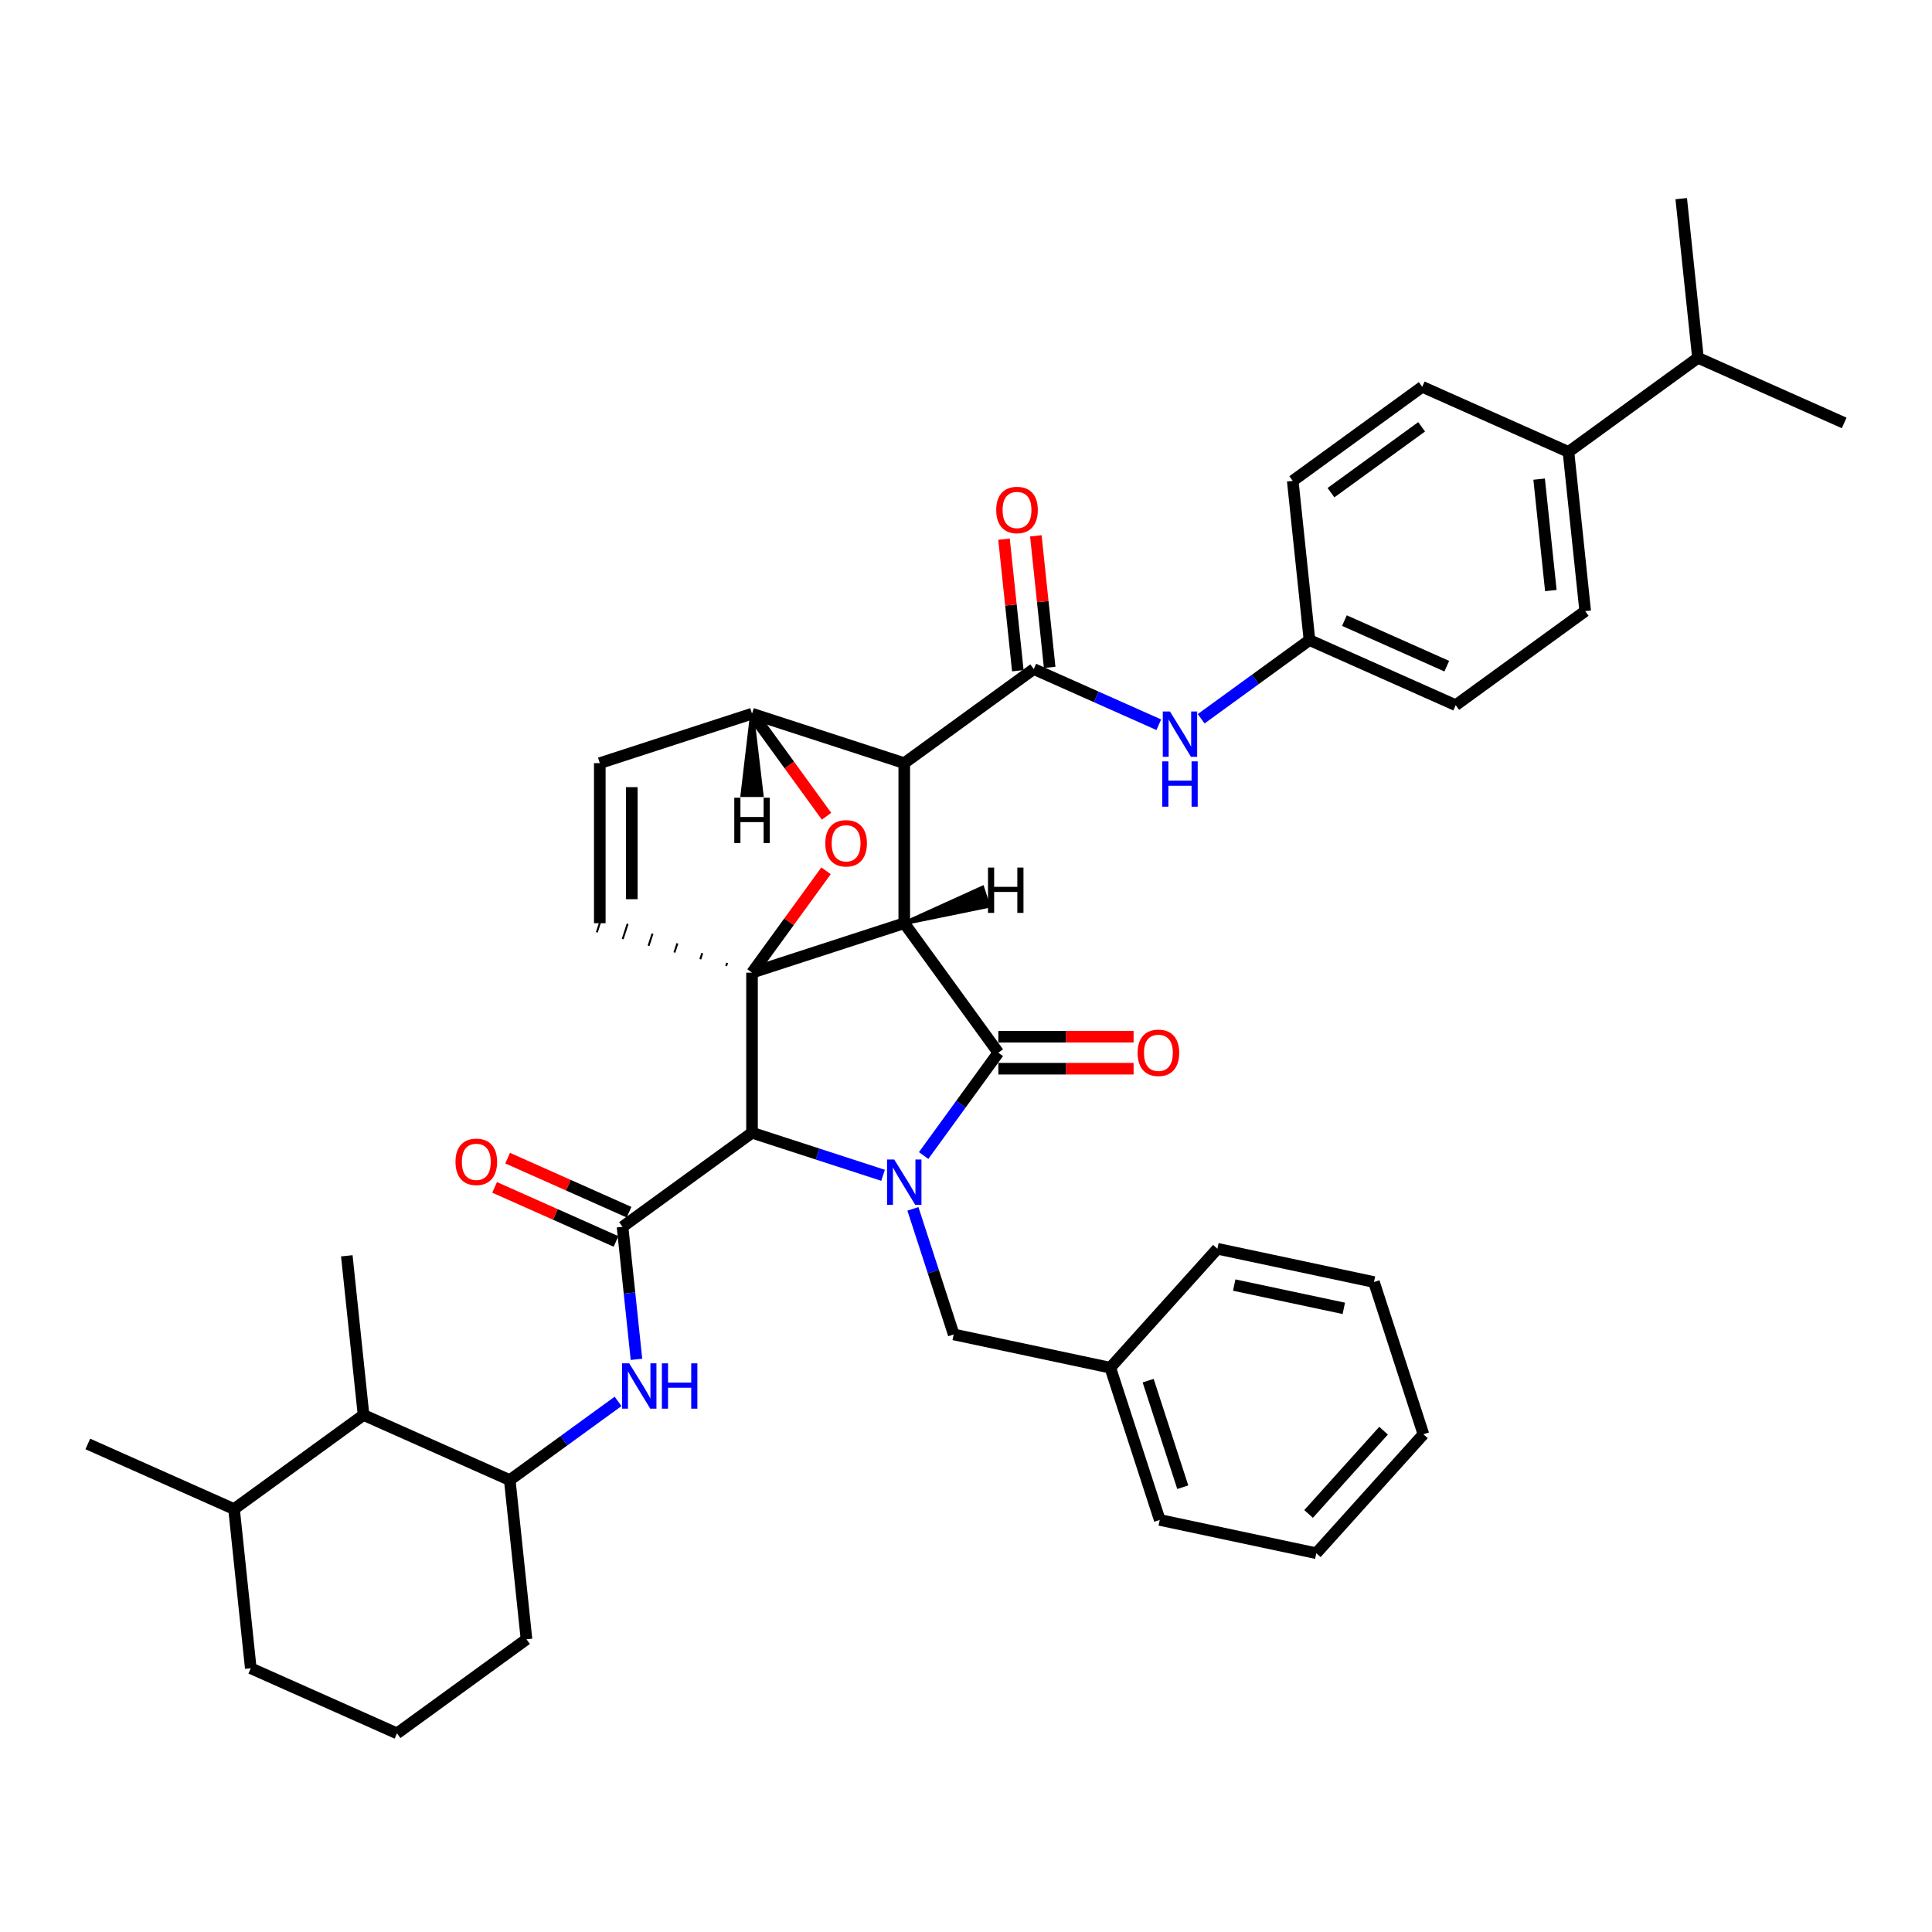 <?xml version='1.0' encoding='iso-8859-1'?>
<svg version='1.1' baseProfile='full'
              xmlns='http://www.w3.org/2000/svg'
                      xmlns:rdkit='http://www.rdkit.org/xml'
                      xmlns:xlink='http://www.w3.org/1999/xlink'
                  xml:space='preserve'
width='1000px' height='1000px' viewBox='0 0 1000 1000'>
<!-- END OF HEADER -->
<rect style='opacity:1.0;fill:#FFFFFF;stroke:none' width='1000' height='1000' x='0' y='0'> </rect>
<path class='bond-1' d='M 468.041,477.85 L 389.246,503.452' style='fill:none;fill-rule:evenodd;stroke:#000000;stroke-width:6px;stroke-linecap:butt;stroke-linejoin:miter;stroke-opacity:1' />
<path class='bond-2' d='M 468.041,477.85 L 468.041,395.001' style='fill:none;fill-rule:evenodd;stroke:#000000;stroke-width:6px;stroke-linecap:butt;stroke-linejoin:miter;stroke-opacity:1' />
<path class='bond-41' d='M 468.041,477.85 L 516.738,544.876' style='fill:none;fill-rule:evenodd;stroke:#000000;stroke-width:6px;stroke-linecap:butt;stroke-linejoin:miter;stroke-opacity:1' />
<path class='bond-46' d='M 468.041,477.85 L 511.546,468.941 L 508.474,459.486 Z' style='fill:#000000;fill-rule:evenodd;fill-opacity:1;stroke:#000000;stroke-width:2px;stroke-linecap:butt;stroke-linejoin:miter;stroke-opacity:1;' />
<path class='bond-0' d='M 457.071,608.339 L 423.159,597.32' style='fill:none;fill-rule:evenodd;stroke:#0000FF;stroke-width:6px;stroke-linecap:butt;stroke-linejoin:miter;stroke-opacity:1' />
<path class='bond-0' d='M 423.159,597.32 L 389.246,586.301' style='fill:none;fill-rule:evenodd;stroke:#000000;stroke-width:6px;stroke-linecap:butt;stroke-linejoin:miter;stroke-opacity:1' />
<path class='bond-10' d='M 472.525,625.705 L 483.084,658.201' style='fill:none;fill-rule:evenodd;stroke:#0000FF;stroke-width:6px;stroke-linecap:butt;stroke-linejoin:miter;stroke-opacity:1' />
<path class='bond-10' d='M 483.084,658.201 L 493.642,690.697' style='fill:none;fill-rule:evenodd;stroke:#000000;stroke-width:6px;stroke-linecap:butt;stroke-linejoin:miter;stroke-opacity:1' />
<path class='bond-40' d='M 478.069,598.1 L 497.404,571.488' style='fill:none;fill-rule:evenodd;stroke:#0000FF;stroke-width:6px;stroke-linecap:butt;stroke-linejoin:miter;stroke-opacity:1' />
<path class='bond-40' d='M 497.404,571.488 L 516.738,544.876' style='fill:none;fill-rule:evenodd;stroke:#000000;stroke-width:6px;stroke-linecap:butt;stroke-linejoin:miter;stroke-opacity:1' />
<path class='bond-42' d='M 389.246,503.452 L 408.401,477.089' style='fill:none;fill-rule:evenodd;stroke:#000000;stroke-width:6px;stroke-linecap:butt;stroke-linejoin:miter;stroke-opacity:1' />
<path class='bond-42' d='M 408.401,477.089 L 427.555,450.725' style='fill:none;fill-rule:evenodd;stroke:#FF0000;stroke-width:6px;stroke-linecap:butt;stroke-linejoin:miter;stroke-opacity:1' />
<path class='bond-43' d='M 389.246,503.452 L 389.246,586.301' style='fill:none;fill-rule:evenodd;stroke:#000000;stroke-width:6px;stroke-linecap:butt;stroke-linejoin:miter;stroke-opacity:1' />
<path class='bond-44' d='M 376.37,498.397 L 375.858,499.973' style='fill:none;fill-rule:evenodd;stroke:#000000;stroke-width:1.0px;stroke-linecap:butt;stroke-linejoin:miter;stroke-opacity:1' />
<path class='bond-44' d='M 363.494,493.342 L 362.47,496.494' style='fill:none;fill-rule:evenodd;stroke:#000000;stroke-width:1.0px;stroke-linecap:butt;stroke-linejoin:miter;stroke-opacity:1' />
<path class='bond-44' d='M 350.617,488.287 L 349.081,493.015' style='fill:none;fill-rule:evenodd;stroke:#000000;stroke-width:1.0px;stroke-linecap:butt;stroke-linejoin:miter;stroke-opacity:1' />
<path class='bond-44' d='M 337.741,483.232 L 335.693,489.536' style='fill:none;fill-rule:evenodd;stroke:#000000;stroke-width:1.0px;stroke-linecap:butt;stroke-linejoin:miter;stroke-opacity:1' />
<path class='bond-44' d='M 324.865,478.177 L 322.305,486.057' style='fill:none;fill-rule:evenodd;stroke:#000000;stroke-width:1.0px;stroke-linecap:butt;stroke-linejoin:miter;stroke-opacity:1' />
<path class='bond-44' d='M 311.988,473.122 L 308.916,482.578' style='fill:none;fill-rule:evenodd;stroke:#000000;stroke-width:1.0px;stroke-linecap:butt;stroke-linejoin:miter;stroke-opacity:1' />
<path class='bond-3' d='M 389.246,586.301 L 322.22,634.999' style='fill:none;fill-rule:evenodd;stroke:#000000;stroke-width:6px;stroke-linecap:butt;stroke-linejoin:miter;stroke-opacity:1' />
<path class='bond-4' d='M 468.041,395.001 L 535.067,346.303' style='fill:none;fill-rule:evenodd;stroke:#000000;stroke-width:6px;stroke-linecap:butt;stroke-linejoin:miter;stroke-opacity:1' />
<path class='bond-36' d='M 468.041,395.001 L 389.246,369.399' style='fill:none;fill-rule:evenodd;stroke:#000000;stroke-width:6px;stroke-linecap:butt;stroke-linejoin:miter;stroke-opacity:1' />
<path class='bond-6' d='M 322.22,634.999 L 325.825,669.295' style='fill:none;fill-rule:evenodd;stroke:#000000;stroke-width:6px;stroke-linecap:butt;stroke-linejoin:miter;stroke-opacity:1' />
<path class='bond-6' d='M 325.825,669.295 L 329.429,703.591' style='fill:none;fill-rule:evenodd;stroke:#0000FF;stroke-width:6px;stroke-linecap:butt;stroke-linejoin:miter;stroke-opacity:1' />
<path class='bond-12' d='M 325.59,627.43 L 294.167,613.44' style='fill:none;fill-rule:evenodd;stroke:#000000;stroke-width:6px;stroke-linecap:butt;stroke-linejoin:miter;stroke-opacity:1' />
<path class='bond-12' d='M 294.167,613.44 L 262.745,599.45' style='fill:none;fill-rule:evenodd;stroke:#FF0000;stroke-width:6px;stroke-linecap:butt;stroke-linejoin:miter;stroke-opacity:1' />
<path class='bond-12' d='M 318.85,642.567 L 287.428,628.577' style='fill:none;fill-rule:evenodd;stroke:#000000;stroke-width:6px;stroke-linecap:butt;stroke-linejoin:miter;stroke-opacity:1' />
<path class='bond-12' d='M 287.428,628.577 L 256.005,614.587' style='fill:none;fill-rule:evenodd;stroke:#FF0000;stroke-width:6px;stroke-linecap:butt;stroke-linejoin:miter;stroke-opacity:1' />
<path class='bond-5' d='M 427.819,422.49 L 408.533,395.945' style='fill:none;fill-rule:evenodd;stroke:#FF0000;stroke-width:6px;stroke-linecap:butt;stroke-linejoin:miter;stroke-opacity:1' />
<path class='bond-5' d='M 408.533,395.945 L 389.246,369.399' style='fill:none;fill-rule:evenodd;stroke:#000000;stroke-width:6px;stroke-linecap:butt;stroke-linejoin:miter;stroke-opacity:1' />
<path class='bond-8' d='M 535.067,346.303 L 567.426,360.71' style='fill:none;fill-rule:evenodd;stroke:#000000;stroke-width:6px;stroke-linecap:butt;stroke-linejoin:miter;stroke-opacity:1' />
<path class='bond-8' d='M 567.426,360.71 L 599.784,375.117' style='fill:none;fill-rule:evenodd;stroke:#0000FF;stroke-width:6px;stroke-linecap:butt;stroke-linejoin:miter;stroke-opacity:1' />
<path class='bond-13' d='M 543.307,345.437 L 539.728,311.39' style='fill:none;fill-rule:evenodd;stroke:#000000;stroke-width:6px;stroke-linecap:butt;stroke-linejoin:miter;stroke-opacity:1' />
<path class='bond-13' d='M 539.728,311.39 L 536.149,277.342' style='fill:none;fill-rule:evenodd;stroke:#FF0000;stroke-width:6px;stroke-linecap:butt;stroke-linejoin:miter;stroke-opacity:1' />
<path class='bond-13' d='M 526.828,347.169 L 523.249,313.122' style='fill:none;fill-rule:evenodd;stroke:#000000;stroke-width:6px;stroke-linecap:butt;stroke-linejoin:miter;stroke-opacity:1' />
<path class='bond-13' d='M 523.249,313.122 L 519.67,279.074' style='fill:none;fill-rule:evenodd;stroke:#FF0000;stroke-width:6px;stroke-linecap:butt;stroke-linejoin:miter;stroke-opacity:1' />
<path class='bond-35' d='M 389.246,369.399 L 310.452,395.001' style='fill:none;fill-rule:evenodd;stroke:#000000;stroke-width:6px;stroke-linecap:butt;stroke-linejoin:miter;stroke-opacity:1' />
<path class='bond-47' d='M 389.246,369.399 L 384.276,411.52 L 394.217,411.52 Z' style='fill:#000000;fill-rule:evenodd;fill-opacity:1;stroke:#000000;stroke-width:2px;stroke-linecap:butt;stroke-linejoin:miter;stroke-opacity:1;' />
<path class='bond-7' d='M 310.452,477.85 L 310.452,395.001' style='fill:none;fill-rule:evenodd;stroke:#000000;stroke-width:6px;stroke-linecap:butt;stroke-linejoin:miter;stroke-opacity:1' />
<path class='bond-7' d='M 327.022,465.423 L 327.022,407.428' style='fill:none;fill-rule:evenodd;stroke:#000000;stroke-width:6px;stroke-linecap:butt;stroke-linejoin:miter;stroke-opacity:1' />
<path class='bond-9' d='M 319.911,725.363 L 291.882,745.727' style='fill:none;fill-rule:evenodd;stroke:#0000FF;stroke-width:6px;stroke-linecap:butt;stroke-linejoin:miter;stroke-opacity:1' />
<path class='bond-9' d='M 291.882,745.727 L 263.854,766.091' style='fill:none;fill-rule:evenodd;stroke:#000000;stroke-width:6px;stroke-linecap:butt;stroke-linejoin:miter;stroke-opacity:1' />
<path class='bond-15' d='M 621.723,372.032 L 649.751,351.668' style='fill:none;fill-rule:evenodd;stroke:#0000FF;stroke-width:6px;stroke-linecap:butt;stroke-linejoin:miter;stroke-opacity:1' />
<path class='bond-15' d='M 649.751,351.668 L 677.78,331.304' style='fill:none;fill-rule:evenodd;stroke:#000000;stroke-width:6px;stroke-linecap:butt;stroke-linejoin:miter;stroke-opacity:1' />
<path class='bond-11' d='M 263.854,766.091 L 188.167,732.394' style='fill:none;fill-rule:evenodd;stroke:#000000;stroke-width:6px;stroke-linecap:butt;stroke-linejoin:miter;stroke-opacity:1' />
<path class='bond-23' d='M 263.854,766.091 L 272.514,848.487' style='fill:none;fill-rule:evenodd;stroke:#000000;stroke-width:6px;stroke-linecap:butt;stroke-linejoin:miter;stroke-opacity:1' />
<path class='bond-20' d='M 493.642,690.697 L 574.681,707.922' style='fill:none;fill-rule:evenodd;stroke:#000000;stroke-width:6px;stroke-linecap:butt;stroke-linejoin:miter;stroke-opacity:1' />
<path class='bond-45' d='M 586.746,536.592 L 551.742,536.592' style='fill:none;fill-rule:evenodd;stroke:#FF0000;stroke-width:6px;stroke-linecap:butt;stroke-linejoin:miter;stroke-opacity:1' />
<path class='bond-45' d='M 551.742,536.592 L 516.738,536.592' style='fill:none;fill-rule:evenodd;stroke:#000000;stroke-width:6px;stroke-linecap:butt;stroke-linejoin:miter;stroke-opacity:1' />
<path class='bond-45' d='M 586.746,553.161 L 551.742,553.161' style='fill:none;fill-rule:evenodd;stroke:#FF0000;stroke-width:6px;stroke-linecap:butt;stroke-linejoin:miter;stroke-opacity:1' />
<path class='bond-45' d='M 551.742,553.161 L 516.738,553.161' style='fill:none;fill-rule:evenodd;stroke:#000000;stroke-width:6px;stroke-linecap:butt;stroke-linejoin:miter;stroke-opacity:1' />
<path class='bond-18' d='M 188.167,732.394 L 121.141,781.091' style='fill:none;fill-rule:evenodd;stroke:#000000;stroke-width:6px;stroke-linecap:butt;stroke-linejoin:miter;stroke-opacity:1' />
<path class='bond-25' d='M 188.167,732.394 L 179.507,649.998' style='fill:none;fill-rule:evenodd;stroke:#000000;stroke-width:6px;stroke-linecap:butt;stroke-linejoin:miter;stroke-opacity:1' />
<path class='bond-14' d='M 811.833,233.909 L 820.493,316.304' style='fill:none;fill-rule:evenodd;stroke:#000000;stroke-width:6px;stroke-linecap:butt;stroke-linejoin:miter;stroke-opacity:1' />
<path class='bond-14' d='M 796.653,248 L 802.715,305.677' style='fill:none;fill-rule:evenodd;stroke:#000000;stroke-width:6px;stroke-linecap:butt;stroke-linejoin:miter;stroke-opacity:1' />
<path class='bond-19' d='M 811.833,233.909 L 878.859,185.211' style='fill:none;fill-rule:evenodd;stroke:#000000;stroke-width:6px;stroke-linecap:butt;stroke-linejoin:miter;stroke-opacity:1' />
<path class='bond-39' d='M 811.833,233.909 L 736.146,200.211' style='fill:none;fill-rule:evenodd;stroke:#000000;stroke-width:6px;stroke-linecap:butt;stroke-linejoin:miter;stroke-opacity:1' />
<path class='bond-21' d='M 677.78,331.304 L 669.12,248.908' style='fill:none;fill-rule:evenodd;stroke:#000000;stroke-width:6px;stroke-linecap:butt;stroke-linejoin:miter;stroke-opacity:1' />
<path class='bond-22' d='M 677.78,331.304 L 753.466,365.001' style='fill:none;fill-rule:evenodd;stroke:#000000;stroke-width:6px;stroke-linecap:butt;stroke-linejoin:miter;stroke-opacity:1' />
<path class='bond-22' d='M 695.872,321.221 L 748.853,344.81' style='fill:none;fill-rule:evenodd;stroke:#000000;stroke-width:6px;stroke-linecap:butt;stroke-linejoin:miter;stroke-opacity:1' />
<path class='bond-16' d='M 820.493,316.304 L 753.466,365.001' style='fill:none;fill-rule:evenodd;stroke:#000000;stroke-width:6px;stroke-linecap:butt;stroke-linejoin:miter;stroke-opacity:1' />
<path class='bond-17' d='M 736.146,200.211 L 669.12,248.908' style='fill:none;fill-rule:evenodd;stroke:#000000;stroke-width:6px;stroke-linecap:butt;stroke-linejoin:miter;stroke-opacity:1' />
<path class='bond-17' d='M 735.832,220.921 L 688.913,255.009' style='fill:none;fill-rule:evenodd;stroke:#000000;stroke-width:6px;stroke-linecap:butt;stroke-linejoin:miter;stroke-opacity:1' />
<path class='bond-27' d='M 121.141,781.091 L 45.455,747.393' style='fill:none;fill-rule:evenodd;stroke:#000000;stroke-width:6px;stroke-linecap:butt;stroke-linejoin:miter;stroke-opacity:1' />
<path class='bond-37' d='M 121.141,781.091 L 129.801,863.486' style='fill:none;fill-rule:evenodd;stroke:#000000;stroke-width:6px;stroke-linecap:butt;stroke-linejoin:miter;stroke-opacity:1' />
<path class='bond-28' d='M 878.859,185.211 L 954.545,218.909' style='fill:none;fill-rule:evenodd;stroke:#000000;stroke-width:6px;stroke-linecap:butt;stroke-linejoin:miter;stroke-opacity:1' />
<path class='bond-29' d='M 878.859,185.211 L 870.199,102.816' style='fill:none;fill-rule:evenodd;stroke:#000000;stroke-width:6px;stroke-linecap:butt;stroke-linejoin:miter;stroke-opacity:1' />
<path class='bond-30' d='M 574.681,707.922 L 600.283,786.717' style='fill:none;fill-rule:evenodd;stroke:#000000;stroke-width:6px;stroke-linecap:butt;stroke-linejoin:miter;stroke-opacity:1' />
<path class='bond-30' d='M 594.28,714.621 L 612.202,769.777' style='fill:none;fill-rule:evenodd;stroke:#000000;stroke-width:6px;stroke-linecap:butt;stroke-linejoin:miter;stroke-opacity:1' />
<path class='bond-31' d='M 574.681,707.922 L 630.118,646.353' style='fill:none;fill-rule:evenodd;stroke:#000000;stroke-width:6px;stroke-linecap:butt;stroke-linejoin:miter;stroke-opacity:1' />
<path class='bond-24' d='M 272.514,848.487 L 205.488,897.184' style='fill:none;fill-rule:evenodd;stroke:#000000;stroke-width:6px;stroke-linecap:butt;stroke-linejoin:miter;stroke-opacity:1' />
<path class='bond-26' d='M 205.488,897.184 L 129.801,863.486' style='fill:none;fill-rule:evenodd;stroke:#000000;stroke-width:6px;stroke-linecap:butt;stroke-linejoin:miter;stroke-opacity:1' />
<path class='bond-33' d='M 600.283,786.717 L 681.322,803.942' style='fill:none;fill-rule:evenodd;stroke:#000000;stroke-width:6px;stroke-linecap:butt;stroke-linejoin:miter;stroke-opacity:1' />
<path class='bond-32' d='M 630.118,646.353 L 711.157,663.579' style='fill:none;fill-rule:evenodd;stroke:#000000;stroke-width:6px;stroke-linecap:butt;stroke-linejoin:miter;stroke-opacity:1' />
<path class='bond-32' d='M 638.829,665.145 L 695.556,677.203' style='fill:none;fill-rule:evenodd;stroke:#000000;stroke-width:6px;stroke-linecap:butt;stroke-linejoin:miter;stroke-opacity:1' />
<path class='bond-34' d='M 711.157,663.579 L 736.759,742.373' style='fill:none;fill-rule:evenodd;stroke:#000000;stroke-width:6px;stroke-linecap:butt;stroke-linejoin:miter;stroke-opacity:1' />
<path class='bond-38' d='M 681.322,803.942 L 736.759,742.373' style='fill:none;fill-rule:evenodd;stroke:#000000;stroke-width:6px;stroke-linecap:butt;stroke-linejoin:miter;stroke-opacity:1' />
<path class='bond-38' d='M 677.323,783.619 L 716.129,740.521' style='fill:none;fill-rule:evenodd;stroke:#000000;stroke-width:6px;stroke-linecap:butt;stroke-linejoin:miter;stroke-opacity:1' />
<path  class='atom-1' d='M 462.854 600.171
L 470.543 612.599
Q 471.305 613.825, 472.531 616.045
Q 473.757 618.266, 473.824 618.398
L 473.824 600.171
L 476.939 600.171
L 476.939 623.634
L 473.724 623.634
L 465.472 610.047
Q 464.511 608.456, 463.484 606.634
Q 462.49 604.811, 462.192 604.248
L 462.192 623.634
L 459.143 623.634
L 459.143 600.171
L 462.854 600.171
' fill='#0000FF'/>
<path  class='atom-6' d='M 427.174 436.492
Q 427.174 430.858, 429.957 427.71
Q 432.741 424.562, 437.944 424.562
Q 443.147 424.562, 445.931 427.71
Q 448.714 430.858, 448.714 436.492
Q 448.714 442.192, 445.897 445.439
Q 443.081 448.654, 437.944 448.654
Q 432.774 448.654, 429.957 445.439
Q 427.174 442.225, 427.174 436.492
M 437.944 446.003
Q 441.523 446.003, 443.445 443.617
Q 445.4 441.198, 445.4 436.492
Q 445.4 431.885, 443.445 429.566
Q 441.523 427.213, 437.944 427.213
Q 434.365 427.213, 432.41 429.532
Q 430.488 431.852, 430.488 436.492
Q 430.488 441.231, 432.41 443.617
Q 434.365 446.003, 437.944 446.003
' fill='#FF0000'/>
<path  class='atom-10' d='M 325.694 705.662
L 333.382 718.09
Q 334.144 719.316, 335.371 721.536
Q 336.597 723.757, 336.663 723.889
L 336.663 705.662
L 339.778 705.662
L 339.778 729.125
L 336.564 729.125
L 328.312 715.538
Q 327.351 713.947, 326.323 712.125
Q 325.329 710.302, 325.031 709.739
L 325.031 729.125
L 321.982 729.125
L 321.982 705.662
L 325.694 705.662
' fill='#0000FF'/>
<path  class='atom-10' d='M 342.595 705.662
L 345.776 705.662
L 345.776 715.637
L 357.773 715.637
L 357.773 705.662
L 360.954 705.662
L 360.954 729.125
L 357.773 729.125
L 357.773 718.289
L 345.776 718.289
L 345.776 729.125
L 342.595 729.125
L 342.595 705.662
' fill='#0000FF'/>
<path  class='atom-12' d='M 605.567 368.27
L 613.256 380.697
Q 614.018 381.923, 615.244 384.144
Q 616.47 386.364, 616.536 386.497
L 616.536 368.27
L 619.652 368.27
L 619.652 391.733
L 616.437 391.733
L 608.185 378.145
Q 607.224 376.555, 606.197 374.732
Q 605.203 372.909, 604.904 372.346
L 604.904 391.733
L 601.856 391.733
L 601.856 368.27
L 605.567 368.27
' fill='#0000FF'/>
<path  class='atom-12' d='M 601.574 394.079
L 604.755 394.079
L 604.755 404.054
L 616.752 404.054
L 616.752 394.079
L 619.933 394.079
L 619.933 417.542
L 616.752 417.542
L 616.752 406.705
L 604.755 406.705
L 604.755 417.542
L 601.574 417.542
L 601.574 394.079
' fill='#0000FF'/>
<path  class='atom-15' d='M 588.817 544.943
Q 588.817 539.309, 591.601 536.161
Q 594.384 533.012, 599.587 533.012
Q 604.79 533.012, 607.574 536.161
Q 610.358 539.309, 610.358 544.943
Q 610.358 550.643, 607.541 553.89
Q 604.724 557.105, 599.587 557.105
Q 594.418 557.105, 591.601 553.89
Q 588.817 550.676, 588.817 544.943
M 599.587 554.454
Q 603.166 554.454, 605.089 552.068
Q 607.044 549.649, 607.044 544.943
Q 607.044 540.336, 605.089 538.017
Q 603.166 535.664, 599.587 535.664
Q 596.008 535.664, 594.053 537.983
Q 592.131 540.303, 592.131 544.943
Q 592.131 549.682, 594.053 552.068
Q 596.008 554.454, 599.587 554.454
' fill='#FF0000'/>
<path  class='atom-17' d='M 235.763 601.367
Q 235.763 595.733, 238.547 592.585
Q 241.331 589.437, 246.534 589.437
Q 251.737 589.437, 254.52 592.585
Q 257.304 595.733, 257.304 601.367
Q 257.304 607.067, 254.487 610.315
Q 251.67 613.529, 246.534 613.529
Q 241.364 613.529, 238.547 610.315
Q 235.763 607.1, 235.763 601.367
M 246.534 610.878
Q 250.113 610.878, 252.035 608.492
Q 253.99 606.073, 253.99 601.367
Q 253.99 596.761, 252.035 594.441
Q 250.113 592.088, 246.534 592.088
Q 242.955 592.088, 240.999 594.408
Q 239.077 596.727, 239.077 601.367
Q 239.077 606.106, 240.999 608.492
Q 242.955 610.878, 246.534 610.878
' fill='#FF0000'/>
<path  class='atom-18' d='M 515.637 263.974
Q 515.637 258.341, 518.42 255.192
Q 521.204 252.044, 526.407 252.044
Q 531.61 252.044, 534.394 255.192
Q 537.177 258.341, 537.177 263.974
Q 537.177 269.674, 534.36 272.922
Q 531.544 276.137, 526.407 276.137
Q 521.237 276.137, 518.42 272.922
Q 515.637 269.708, 515.637 263.974
M 526.407 273.485
Q 529.986 273.485, 531.908 271.099
Q 533.863 268.68, 533.863 263.974
Q 533.863 259.368, 531.908 257.048
Q 529.986 254.695, 526.407 254.695
Q 522.828 254.695, 520.873 257.015
Q 518.951 259.335, 518.951 263.974
Q 518.951 268.713, 520.873 271.099
Q 522.828 273.485, 526.407 273.485
' fill='#FF0000'/>
<path  class='atom-41' d='M 511.39 449.051
L 514.572 449.051
L 514.572 459.026
L 526.568 459.026
L 526.568 449.051
L 529.75 449.051
L 529.75 472.514
L 526.568 472.514
L 526.568 461.677
L 514.572 461.677
L 514.572 472.514
L 511.39 472.514
L 511.39 449.051
' fill='#000000'/>
<path  class='atom-42' d='M 380.067 412.9
L 383.248 412.9
L 383.248 422.875
L 395.245 422.875
L 395.245 412.9
L 398.426 412.9
L 398.426 436.363
L 395.245 436.363
L 395.245 425.527
L 383.248 425.527
L 383.248 436.363
L 380.067 436.363
L 380.067 412.9
' fill='#000000'/>
</svg>
